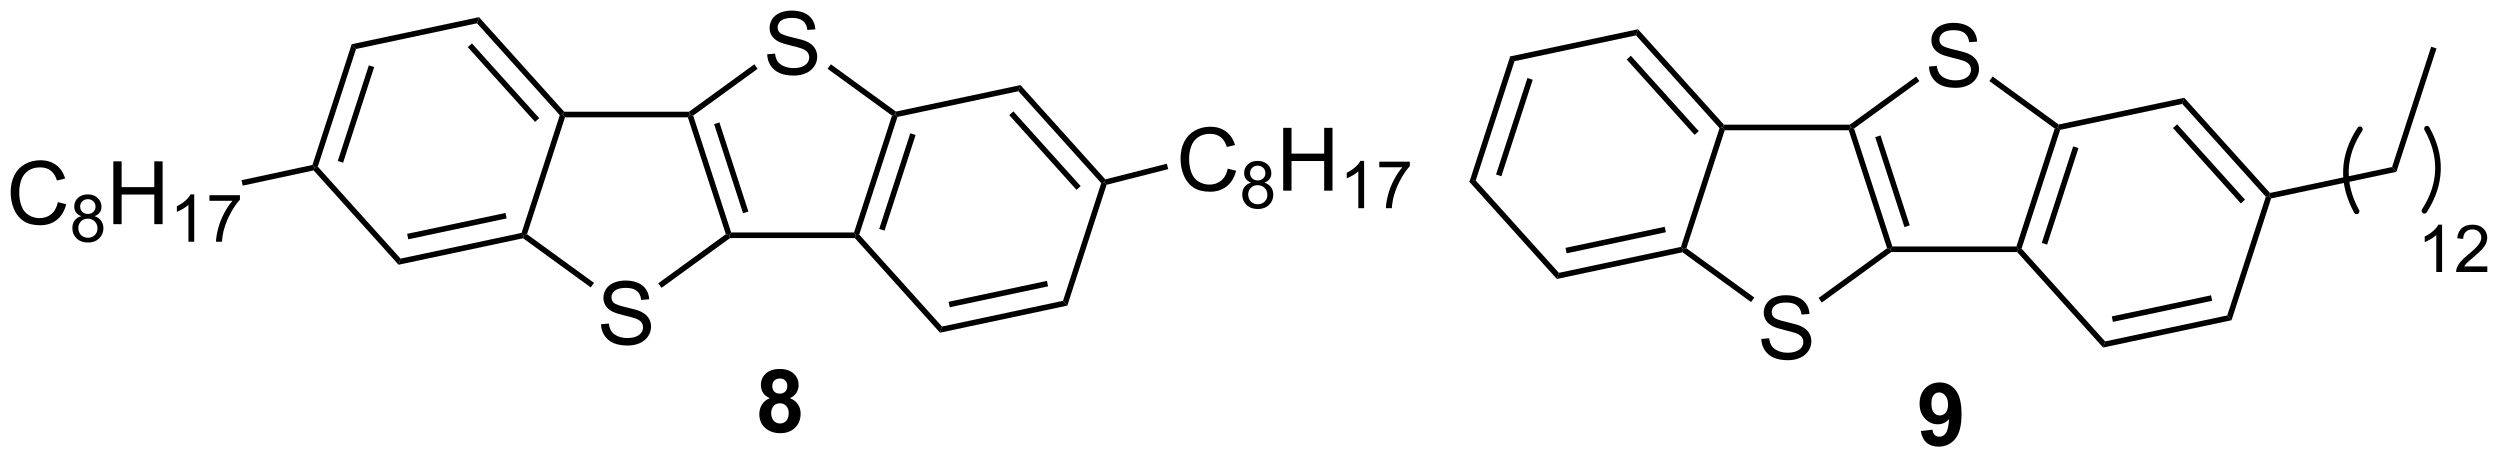 <?xml version="1.0" encoding="UTF-8"?>
<!DOCTYPE svg PUBLIC '-//W3C//DTD SVG 1.0//EN'
          'http://www.w3.org/TR/2001/REC-SVG-20010904/DTD/svg10.dtd'>
<svg stroke-dasharray="none" shape-rendering="auto" xmlns="http://www.w3.org/2000/svg" font-family="'Dialog'" text-rendering="auto" width="90" fill-opacity="1" color-interpolation="auto" color-rendering="auto" preserveAspectRatio="xMidYMid meet" font-size="12px" viewBox="0 0 90 17" fill="black" xmlns:xlink="http://www.w3.org/1999/xlink" stroke="black" image-rendering="auto" stroke-miterlimit="10" stroke-linecap="square" stroke-linejoin="miter" font-style="normal" stroke-width="1" height="17" stroke-dashoffset="0" font-weight="normal" stroke-opacity="1"
><!--Generated by the Batik Graphics2D SVG Generator--><defs id="genericDefs"
  /><g
  ><defs id="defs1"
    ><clipPath clipPathUnits="userSpaceOnUse" id="clipPath1"
      ><path d="M1.804 1.614 L235.979 1.614 L235.979 44.493 L1.804 44.493 L1.804 1.614 Z"
      /></clipPath
      ><clipPath clipPathUnits="userSpaceOnUse" id="clipPath2"
      ><path d="M0.154 11.273 L0.154 52.959 L227.818 52.959 L227.818 11.273 Z"
      /></clipPath
    ></defs
    ><g transform="scale(0.384,0.384) translate(-1.804,-1.614) matrix(1.029,0,0,1.029,1.646,-9.981)"
    ><path d="M137.735 16.433 L138.129 16.87 L134.613 27.692 L134.037 27.814 ZM139.312 18.376 L136.455 27.169 L136.94 27.327 L139.798 18.533 Z" stroke="none" clip-path="url(#clipPath2)"
    /></g
    ><g transform="matrix(0.395,0,0,0.395,-0.061,-4.456)"
    ><path d="M134.037 27.814 L134.613 27.692 L142.226 36.147 L142.044 36.707 Z" stroke="none" clip-path="url(#clipPath2)"
    /></g
    ><g transform="matrix(0.395,0,0,0.395,-0.061,-4.456)"
    ><path d="M142.044 36.707 L142.226 36.147 L153.356 33.781 L153.553 34 L153.495 34.273 ZM142.938 34.369 L151.982 32.447 L151.876 31.948 L142.832 33.87 Z" stroke="none" clip-path="url(#clipPath2)"
    /></g
    ><g transform="matrix(0.395,0,0,0.395,-0.061,-4.456)"
    ><path d="M153.852 33.903 L153.553 34 L153.356 33.781 L156.871 22.96 L157.16 22.899 L157.345 23.154 Z" stroke="none" clip-path="url(#clipPath2)"
    /></g
    ><g transform="matrix(0.395,0,0,0.395,-0.061,-4.456)"
    ><path d="M157.273 22.644 L157.16 22.899 L156.871 22.96 L149.258 14.505 L149.44 13.944 ZM154.976 23.233 L148.789 16.361 L148.41 16.703 L154.597 23.574 Z" stroke="none" clip-path="url(#clipPath2)"
    /></g
    ><g transform="matrix(0.395,0,0,0.395,-0.061,-4.456)"
    ><path d="M149.44 13.944 L149.258 14.505 L138.129 16.87 L137.735 16.433 Z" stroke="none" clip-path="url(#clipPath2)"
    /></g
    ><g transform="matrix(0.395,0,0,0.395,-0.061,-4.456)"
    ><path d="M160.68 42.17 L161.396 42.108 Q161.446 42.537 161.631 42.813 Q161.818 43.089 162.209 43.259 Q162.6 43.428 163.087 43.428 Q163.521 43.428 163.852 43.3 Q164.185 43.17 164.347 42.946 Q164.508 42.722 164.508 42.456 Q164.508 42.186 164.352 41.985 Q164.196 41.785 163.837 41.647 Q163.607 41.558 162.818 41.368 Q162.029 41.178 161.712 41.011 Q161.303 40.795 161.1 40.477 Q160.899 40.16 160.899 39.764 Q160.899 39.331 161.144 38.954 Q161.391 38.576 161.863 38.381 Q162.337 38.186 162.915 38.186 Q163.553 38.186 164.037 38.391 Q164.524 38.597 164.785 38.996 Q165.048 39.394 165.068 39.897 L164.342 39.951 Q164.282 39.41 163.943 39.134 Q163.607 38.855 162.946 38.855 Q162.258 38.855 161.943 39.108 Q161.631 39.358 161.631 39.714 Q161.631 40.022 161.852 40.222 Q162.071 40.42 162.995 40.631 Q163.92 40.839 164.264 40.996 Q164.764 41.225 165.001 41.579 Q165.24 41.933 165.24 42.394 Q165.24 42.85 164.977 43.256 Q164.717 43.66 164.225 43.886 Q163.735 44.11 163.123 44.11 Q162.344 44.11 161.818 43.884 Q161.295 43.654 160.995 43.201 Q160.696 42.746 160.68 42.17 Z" stroke="none" clip-path="url(#clipPath2)"
    /></g
    ><g transform="matrix(0.395,0,0,0.395,-0.061,-4.456)"
    ><path d="M153.495 34.273 L153.553 34 L153.852 33.903 L160.041 38.399 L159.741 38.811 Z" stroke="none" clip-path="url(#clipPath2)"
    /></g
    ><g transform="matrix(0.395,0,0,0.395,-0.061,-4.456)"
    ><path d="M166.196 38.851 L165.896 38.439 L172.139 33.903 L172.439 34 L172.522 34.255 Z" stroke="none" clip-path="url(#clipPath2)"
    /></g
    ><g transform="matrix(0.395,0,0,0.395,-0.061,-4.456)"
    ><path d="M172.625 33.745 L172.439 34 L172.139 33.903 L168.647 23.154 L168.832 22.899 L169.132 22.996 ZM174.208 31.82 L171.545 23.623 L171.06 23.78 L173.723 31.978 Z" stroke="none" clip-path="url(#clipPath2)"
    /></g
    ><g transform="matrix(0.395,0,0,0.395,-0.061,-4.456)"
    ><path d="M168.749 22.644 L168.832 22.899 L168.647 23.154 L157.345 23.154 L157.16 22.899 L157.273 22.644 Z" stroke="none" clip-path="url(#clipPath2)"
    /></g
    ><g transform="matrix(0.395,0,0,0.395,-0.061,-4.456)"
    ><path d="M175.96 17.347 L176.676 17.284 Q176.725 17.714 176.91 17.99 Q177.098 18.266 177.488 18.435 Q177.879 18.605 178.366 18.605 Q178.801 18.605 179.132 18.477 Q179.465 18.347 179.626 18.123 Q179.788 17.899 179.788 17.633 Q179.788 17.363 179.632 17.162 Q179.475 16.961 179.116 16.823 Q178.887 16.735 178.098 16.545 Q177.309 16.355 176.991 16.188 Q176.582 15.972 176.379 15.654 Q176.179 15.336 176.179 14.941 Q176.179 14.508 176.423 14.131 Q176.671 13.753 177.142 13.558 Q177.616 13.363 178.194 13.363 Q178.832 13.363 179.316 13.568 Q179.804 13.774 180.064 14.172 Q180.327 14.571 180.348 15.073 L179.621 15.128 Q179.561 14.586 179.223 14.31 Q178.887 14.032 178.225 14.032 Q177.538 14.032 177.223 14.284 Q176.91 14.534 176.91 14.891 Q176.91 15.198 177.132 15.399 Q177.35 15.597 178.275 15.808 Q179.199 16.016 179.543 16.172 Q180.043 16.401 180.28 16.756 Q180.52 17.11 180.52 17.571 Q180.52 18.026 180.257 18.433 Q179.996 18.836 179.504 19.063 Q179.014 19.287 178.403 19.287 Q177.624 19.287 177.098 19.06 Q176.574 18.831 176.275 18.378 Q175.975 17.922 175.96 17.347 Z" stroke="none" clip-path="url(#clipPath2)"
    /></g
    ><g transform="matrix(0.395,0,0,0.395,-0.061,-4.456)"
    ><path d="M172.522 34.255 L172.439 34 L172.625 33.745 L183.926 33.745 L184.112 34 L183.998 34.255 Z" stroke="none" clip-path="url(#clipPath2)"
    /></g
    ><g transform="matrix(0.395,0,0,0.395,-0.061,-4.456)"
    ><path d="M184.4 33.939 L184.112 34 L183.926 33.745 L187.419 22.996 L187.719 22.899 L187.916 23.118 ZM186.727 33.575 L189.585 24.781 L189.1 24.623 L186.242 33.417 Z" stroke="none" clip-path="url(#clipPath2)"
    /></g
    ><g transform="matrix(0.395,0,0,0.395,-0.061,-4.456)"
    ><path d="M187.777 22.626 L187.719 22.899 L187.419 22.996 L181.462 18.669 L181.762 18.256 Z" stroke="none" clip-path="url(#clipPath2)"
    /></g
    ><g transform="matrix(0.395,0,0,0.395,-0.061,-4.456)"
    ><path d="M174.787 18.258 L175.087 18.67 L169.132 22.996 L168.832 22.899 L168.749 22.644 Z" stroke="none" clip-path="url(#clipPath2)"
    /></g
    ><g transform="matrix(0.395,0,0,0.395,-0.061,-4.456)"
    ><path d="M183.998 34.255 L184.112 34 L184.4 33.939 L192.013 42.395 L191.831 42.955 Z" stroke="none" clip-path="url(#clipPath2)"
    /></g
    ><g transform="matrix(0.395,0,0,0.395,-0.061,-4.456)"
    ><path d="M191.831 42.955 L192.013 42.395 L203.143 40.029 L203.537 40.467 ZM192.725 40.617 L201.769 38.694 L201.663 38.195 L192.619 40.118 Z" stroke="none" clip-path="url(#clipPath2)"
    /></g
    ><g transform="matrix(0.395,0,0,0.395,-0.061,-4.456)"
    ><path d="M203.537 40.467 L203.143 40.029 L206.659 29.208 L206.947 29.146 L207.144 29.365 Z" stroke="none" clip-path="url(#clipPath2)"
    /></g
    ><g transform="matrix(0.395,0,0,0.395,-0.061,-4.456)"
    ><path d="M207.038 28.866 L206.947 29.146 L206.659 29.208 L199.045 20.752 L199.227 20.192 ZM204.763 29.48 L198.576 22.609 L198.197 22.95 L204.384 29.822 Z" stroke="none" clip-path="url(#clipPath2)"
    /></g
    ><g transform="matrix(0.395,0,0,0.395,-0.061,-4.456)"
    ><path d="M199.227 20.192 L199.045 20.752 L187.916 23.118 L187.719 22.899 L187.777 22.626 Z" stroke="none" clip-path="url(#clipPath2)"
    /></g
    ><g transform="matrix(0.395,0,0,0.395,-0.061,-4.456)"
    ><path d="M207.144 29.365 L206.947 29.146 L207.038 28.866 L218.167 26.501 L218.561 26.939 Z" stroke="none" clip-path="url(#clipPath2)"
    /></g
    ><g transform="matrix(0.395,0,0,0.395,-0.061,-4.456)"
    ><path d="M218.561 26.939 L218.167 26.501 L221.728 15.54 L222.214 15.697 Z" stroke="none" clip-path="url(#clipPath2)"
    /></g
    ><g transform="matrix(0.395,0,0,0.395,-0.061,-4.456)"
    ><path d="M222.724 36.068 L222.196 36.068 L222.196 32.707 Q222.005 32.889 221.696 33.07 Q221.388 33.252 221.142 33.344 L221.142 32.834 Q221.583 32.625 221.913 32.33 Q222.245 32.033 222.384 31.756 L222.724 31.756 L222.724 36.068 ZM226.846 35.561 L226.846 36.068 L224.006 36.068 Q224 35.877 224.068 35.701 Q224.176 35.412 224.414 35.131 Q224.654 34.85 225.105 34.48 Q225.805 33.906 226.051 33.57 Q226.297 33.234 226.297 32.936 Q226.297 32.623 226.072 32.408 Q225.85 32.191 225.488 32.191 Q225.107 32.191 224.879 32.42 Q224.65 32.648 224.648 33.053 L224.105 32.998 Q224.162 32.391 224.525 32.074 Q224.889 31.756 225.5 31.756 Q226.119 31.756 226.478 32.1 Q226.84 32.441 226.84 32.947 Q226.84 33.205 226.734 33.455 Q226.629 33.703 226.383 33.979 Q226.139 34.254 225.57 34.734 Q225.096 35.133 224.961 35.275 Q224.826 35.418 224.738 35.561 L226.846 35.561 Z" stroke="none" clip-path="url(#clipPath2)"
    /></g
    ><g stroke-width="0.51" transform="matrix(0.395,0,0,0.395,-0.061,-4.456)" stroke-linejoin="round" stroke-linecap="round"
    ><path fill="none" d="M221.113 30.491 Q223.473 26.817 221.342 23.006" clip-path="url(#clipPath2)"
    /></g
    ><g stroke-width="0.51" transform="matrix(0.395,0,0,0.395,-0.061,-4.456)" stroke-linejoin="round" stroke-linecap="round"
    ><path fill="none" d="M215.234 23.063 Q212.84 26.714 214.935 30.545" clip-path="url(#clipPath2)"
    /></g
    ><g transform="matrix(0.395,0,0,0.395,-0.061,-4.456)"
    ><path d="M175.214 50.56 L176.276 50.443 Q176.315 50.769 176.479 50.925 Q176.643 51.081 176.912 51.081 Q177.253 51.081 177.49 50.769 Q177.729 50.456 177.794 49.472 Q177.38 49.951 176.761 49.951 Q176.083 49.951 175.594 49.43 Q175.104 48.909 175.104 48.073 Q175.104 47.201 175.62 46.67 Q176.138 46.136 176.94 46.136 Q177.81 46.136 178.367 46.81 Q178.927 47.482 178.927 49.026 Q178.927 50.597 178.344 51.292 Q177.763 51.987 176.831 51.987 Q176.159 51.987 175.745 51.63 Q175.331 51.271 175.214 50.56 ZM177.698 48.162 Q177.698 47.63 177.453 47.339 Q177.208 47.045 176.888 47.045 Q176.583 47.045 176.383 47.287 Q176.182 47.526 176.182 48.073 Q176.182 48.628 176.401 48.888 Q176.62 49.146 176.948 49.146 Q177.263 49.146 177.479 48.896 Q177.698 48.646 177.698 48.162 Z" stroke="none" clip-path="url(#clipPath2)"
    /></g
    ><g transform="matrix(0.395,0,0,0.395,-0.061,-4.456)"
    ><path d="M32.207 15.309 L32.601 15.747 L29.117 26.47 L28.829 26.531 L28.632 26.313 ZM33.77 17.236 L30.938 25.953 L31.424 26.11 L34.256 17.394 Z" stroke="none" clip-path="url(#clipPath2)"
    /></g
    ><g transform="matrix(0.395,0,0,0.395,-0.061,-4.456)"
    ><path d="M28.738 26.812 L28.829 26.531 L29.117 26.47 L36.661 34.849 L36.479 35.409 Z" stroke="none" clip-path="url(#clipPath2)"
    /></g
    ><g transform="matrix(0.395,0,0,0.395,-0.061,-4.456)"
    ><path d="M36.479 35.409 L36.661 34.849 L47.69 32.505 L47.887 32.724 L47.829 32.997 ZM37.366 33.092 L46.331 31.186 L46.225 30.687 L37.26 32.593 Z" stroke="none" clip-path="url(#clipPath2)"
    /></g
    ><g transform="matrix(0.395,0,0,0.395,-0.061,-4.456)"
    ><path d="M48.187 32.626 L47.887 32.724 L47.69 32.505 L51.174 21.782 L51.462 21.721 L51.647 21.976 Z" stroke="none" clip-path="url(#clipPath2)"
    /></g
    ><g transform="matrix(0.395,0,0,0.395,-0.061,-4.456)"
    ><path d="M51.575 21.465 L51.462 21.721 L51.174 21.782 L43.629 13.403 L43.812 12.843 ZM49.299 22.05 L43.167 15.239 L42.788 15.581 L48.92 22.391 Z" stroke="none" clip-path="url(#clipPath2)"
    /></g
    ><g transform="matrix(0.395,0,0,0.395,-0.061,-4.456)"
    ><path d="M43.812 12.843 L43.629 13.403 L32.601 15.747 L32.207 15.309 Z" stroke="none" clip-path="url(#clipPath2)"
    /></g
    ><g transform="matrix(0.395,0,0,0.395,-0.061,-4.456)"
    ><path d="M54.931 40.833 L55.647 40.77 Q55.696 41.2 55.881 41.476 Q56.069 41.752 56.459 41.921 Q56.85 42.09 57.337 42.09 Q57.772 42.09 58.103 41.963 Q58.436 41.833 58.597 41.609 Q58.759 41.385 58.759 41.119 Q58.759 40.848 58.603 40.648 Q58.446 40.447 58.087 40.309 Q57.858 40.221 57.069 40.031 Q56.28 39.84 55.962 39.674 Q55.553 39.458 55.35 39.14 Q55.15 38.822 55.15 38.426 Q55.15 37.994 55.394 37.617 Q55.642 37.239 56.113 37.044 Q56.587 36.848 57.165 36.848 Q57.803 36.848 58.288 37.054 Q58.775 37.26 59.035 37.658 Q59.298 38.057 59.319 38.559 L58.592 38.614 Q58.532 38.072 58.194 37.796 Q57.858 37.518 57.196 37.518 Q56.509 37.518 56.194 37.77 Q55.881 38.02 55.881 38.377 Q55.881 38.684 56.103 38.885 Q56.321 39.083 57.246 39.294 Q58.17 39.502 58.514 39.658 Q59.014 39.887 59.251 40.242 Q59.491 40.596 59.491 41.057 Q59.491 41.512 59.228 41.919 Q58.967 42.322 58.475 42.549 Q57.986 42.773 57.373 42.773 Q56.595 42.773 56.069 42.546 Q55.545 42.317 55.246 41.864 Q54.946 41.408 54.931 40.833 Z" stroke="none" clip-path="url(#clipPath2)"
    /></g
    ><g transform="matrix(0.395,0,0,0.395,-0.061,-4.456)"
    ><path d="M47.829 32.997 L47.887 32.724 L48.187 32.626 L54.291 37.061 L53.991 37.474 Z" stroke="none" clip-path="url(#clipPath2)"
    /></g
    ><g transform="matrix(0.395,0,0,0.395,-0.061,-4.456)"
    ><path d="M60.447 37.514 L60.147 37.101 L66.306 32.626 L66.606 32.724 L66.689 32.979 Z" stroke="none" clip-path="url(#clipPath2)"
    /></g
    ><g transform="matrix(0.395,0,0,0.395,-0.061,-4.456)"
    ><path d="M66.791 32.468 L66.606 32.724 L66.306 32.626 L62.846 21.976 L63.031 21.721 L63.331 21.818 ZM68.362 30.562 L65.722 22.437 L65.237 22.595 L67.876 30.72 Z" stroke="none" clip-path="url(#clipPath2)"
    /></g
    ><g transform="matrix(0.395,0,0,0.395,-0.061,-4.456)"
    ><path d="M62.948 21.465 L63.031 21.721 L62.846 21.976 L51.647 21.976 L51.462 21.721 L51.575 21.465 Z" stroke="none" clip-path="url(#clipPath2)"
    /></g
    ><g transform="matrix(0.395,0,0,0.395,-0.061,-4.456)"
    ><path d="M70.075 16.229 L70.791 16.167 Q70.841 16.596 71.026 16.872 Q71.213 17.148 71.604 17.318 Q71.994 17.487 72.481 17.487 Q72.916 17.487 73.247 17.36 Q73.58 17.229 73.742 17.005 Q73.903 16.781 73.903 16.516 Q73.903 16.245 73.747 16.044 Q73.591 15.844 73.231 15.706 Q73.002 15.617 72.213 15.427 Q71.424 15.237 71.106 15.07 Q70.698 14.854 70.494 14.537 Q70.294 14.219 70.294 13.823 Q70.294 13.391 70.539 13.013 Q70.786 12.636 71.257 12.44 Q71.731 12.245 72.309 12.245 Q72.948 12.245 73.432 12.451 Q73.919 12.656 74.179 13.055 Q74.442 13.453 74.463 13.956 L73.737 14.011 Q73.677 13.469 73.338 13.193 Q73.002 12.914 72.341 12.914 Q71.653 12.914 71.338 13.167 Q71.026 13.417 71.026 13.774 Q71.026 14.081 71.247 14.281 Q71.466 14.479 72.39 14.69 Q73.315 14.899 73.658 15.055 Q74.158 15.284 74.395 15.638 Q74.635 15.992 74.635 16.453 Q74.635 16.909 74.372 17.315 Q74.112 17.719 73.619 17.945 Q73.13 18.169 72.518 18.169 Q71.739 18.169 71.213 17.943 Q70.69 17.714 70.39 17.261 Q70.091 16.805 70.075 16.229 Z" stroke="none" clip-path="url(#clipPath2)"
    /></g
    ><g transform="matrix(0.395,0,0,0.395,-0.061,-4.456)"
    ><path d="M66.689 32.979 L66.606 32.724 L66.791 32.468 L77.99 32.468 L78.175 32.724 L78.062 32.979 Z" stroke="none" clip-path="url(#clipPath2)"
    /></g
    ><g transform="matrix(0.395,0,0,0.395,-0.061,-4.456)"
    ><path d="M78.463 32.662 L78.175 32.724 L77.99 32.468 L81.451 21.818 L81.75 21.721 L81.948 21.939 ZM80.77 32.303 L83.602 23.586 L83.117 23.429 L80.285 32.145 Z" stroke="none" clip-path="url(#clipPath2)"
    /></g
    ><g transform="matrix(0.395,0,0,0.395,-0.061,-4.456)"
    ><path d="M81.808 21.448 L81.75 21.721 L81.451 21.818 L75.577 17.551 L75.877 17.138 Z" stroke="none" clip-path="url(#clipPath2)"
    /></g
    ><g transform="matrix(0.395,0,0,0.395,-0.061,-4.456)"
    ><path d="M68.902 17.14 L69.202 17.553 L63.331 21.818 L63.031 21.721 L62.948 21.465 Z" stroke="none" clip-path="url(#clipPath2)"
    /></g
    ><g transform="matrix(0.395,0,0,0.395,-0.061,-4.456)"
    ><path d="M78.062 32.979 L78.175 32.724 L78.463 32.662 L86.008 41.041 L85.826 41.601 Z" stroke="none" clip-path="url(#clipPath2)"
    /></g
    ><g transform="matrix(0.395,0,0,0.395,-0.061,-4.456)"
    ><path d="M85.826 41.601 L86.008 41.041 L97.036 38.697 L97.43 39.135 ZM86.713 39.284 L95.677 37.378 L95.571 36.879 L86.607 38.785 Z" stroke="none" clip-path="url(#clipPath2)"
    /></g
    ><g transform="matrix(0.395,0,0,0.395,-0.061,-4.456)"
    ><path d="M97.43 39.135 L97.036 38.697 L100.52 27.974 L100.808 27.913 L101.007 28.125 Z" stroke="none" clip-path="url(#clipPath2)"
    /></g
    ><g transform="matrix(0.395,0,0,0.395,-0.061,-4.456)"
    ><path d="M100.895 27.628 L100.808 27.913 L100.52 27.974 L92.976 19.595 L93.158 19.035 ZM98.646 28.242 L92.513 21.431 L92.134 21.773 L98.266 28.584 Z" stroke="none" clip-path="url(#clipPath2)"
    /></g
    ><g transform="matrix(0.395,0,0,0.395,-0.061,-4.456)"
    ><path d="M93.158 19.035 L92.976 19.595 L81.948 21.939 L81.75 21.721 L81.808 21.448 Z" stroke="none" clip-path="url(#clipPath2)"
    /></g
    ><g transform="matrix(0.395,0,0,0.395,-0.061,-4.456)"
    ><path d="M112.053 26.65 L112.811 26.84 Q112.574 27.775 111.954 28.267 Q111.334 28.756 110.441 28.756 Q109.514 28.756 108.933 28.379 Q108.355 28.001 108.05 27.288 Q107.748 26.572 107.748 25.751 Q107.748 24.855 108.089 24.191 Q108.433 23.525 109.063 23.178 Q109.693 22.832 110.451 22.832 Q111.311 22.832 111.897 23.27 Q112.482 23.707 112.714 24.501 L111.967 24.676 Q111.769 24.051 111.389 23.767 Q111.011 23.48 110.436 23.48 Q109.777 23.48 109.331 23.798 Q108.889 24.113 108.709 24.647 Q108.529 25.181 108.529 25.746 Q108.529 26.478 108.743 27.022 Q108.956 27.566 109.404 27.837 Q109.855 28.105 110.378 28.105 Q111.014 28.105 111.454 27.738 Q111.897 27.371 112.053 26.65 Z" stroke="none" clip-path="url(#clipPath2)"
    /></g
    ><g transform="matrix(0.395,0,0,0.395,-0.061,-4.456)"
    ><path d="M114.187 27.927 Q113.859 27.808 113.701 27.586 Q113.543 27.363 113.543 27.052 Q113.543 26.584 113.879 26.265 Q114.217 25.945 114.777 25.945 Q115.34 25.945 115.682 26.271 Q116.025 26.597 116.025 27.066 Q116.025 27.365 115.867 27.588 Q115.711 27.808 115.392 27.927 Q115.787 28.056 115.994 28.343 Q116.201 28.631 116.201 29.029 Q116.201 29.58 115.811 29.957 Q115.422 30.332 114.785 30.332 Q114.15 30.332 113.76 29.955 Q113.371 29.578 113.371 29.015 Q113.371 28.595 113.582 28.314 Q113.795 28.031 114.187 27.927 ZM114.082 27.035 Q114.082 27.34 114.277 27.533 Q114.475 27.726 114.789 27.726 Q115.094 27.726 115.287 27.535 Q115.482 27.341 115.482 27.064 Q115.482 26.773 115.281 26.576 Q115.082 26.379 114.783 26.379 Q114.48 26.379 114.281 26.572 Q114.082 26.765 114.082 27.035 ZM113.912 29.017 Q113.912 29.244 114.019 29.455 Q114.127 29.666 114.338 29.781 Q114.549 29.896 114.791 29.896 Q115.17 29.896 115.416 29.654 Q115.662 29.41 115.662 29.035 Q115.662 28.654 115.408 28.406 Q115.154 28.156 114.773 28.156 Q114.402 28.156 114.156 28.402 Q113.912 28.648 113.912 29.017 Z" stroke="none" clip-path="url(#clipPath2)"
    /></g
    ><g transform="matrix(0.395,0,0,0.395,-0.061,-4.456)"
    ><path d="M117.105 28.657 L117.105 22.931 L117.862 22.931 L117.862 25.282 L120.839 25.282 L120.839 22.931 L121.597 22.931 L121.597 28.657 L120.839 28.657 L120.839 25.957 L117.862 25.957 L117.862 28.657 L117.105 28.657 Z" stroke="none" clip-path="url(#clipPath2)"
    /></g
    ><g transform="matrix(0.395,0,0,0.395,-0.061,-4.456)"
    ><path d="M124.478 30.258 L123.95 30.258 L123.95 26.896 Q123.759 27.078 123.45 27.259 Q123.142 27.441 122.895 27.533 L122.895 27.023 Q123.337 26.814 123.667 26.519 Q123.999 26.222 124.138 25.945 L124.478 25.945 L124.478 30.258 ZM125.863 26.525 L125.863 26.017 L128.643 26.017 L128.643 26.427 Q128.232 26.865 127.83 27.59 Q127.428 28.312 127.207 29.076 Q127.049 29.615 127.006 30.258 L126.463 30.258 Q126.473 29.75 126.662 29.033 Q126.853 28.314 127.209 27.648 Q127.564 26.982 127.967 26.525 L125.863 26.525 Z" stroke="none" clip-path="url(#clipPath2)"
    /></g
    ><g transform="matrix(0.395,0,0,0.395,-0.061,-4.456)"
    ><path d="M101.007 28.125 L100.808 27.913 L100.895 27.628 L106.499 26.2 L106.626 26.694 Z" stroke="none" clip-path="url(#clipPath2)"
    /></g
    ><g transform="matrix(0.395,0,0,0.395,-0.061,-4.456)"
    ><path d="M70.313 47.567 Q69.889 47.387 69.693 47.075 Q69.501 46.76 69.501 46.385 Q69.501 45.744 69.949 45.328 Q70.397 44.908 71.219 44.908 Q72.037 44.908 72.488 45.328 Q72.938 45.744 72.938 46.385 Q72.938 46.783 72.73 47.093 Q72.524 47.403 72.149 47.567 Q72.626 47.76 72.873 48.127 Q73.123 48.494 73.123 48.973 Q73.123 49.768 72.615 50.265 Q72.11 50.76 71.272 50.76 Q70.49 50.76 69.969 50.348 Q69.357 49.864 69.357 49.02 Q69.357 48.557 69.587 48.169 Q69.818 47.778 70.313 47.567 ZM70.54 46.463 Q70.54 46.791 70.725 46.976 Q70.912 47.158 71.219 47.158 Q71.532 47.158 71.719 46.973 Q71.907 46.786 71.907 46.458 Q71.907 46.15 71.722 45.965 Q71.537 45.778 71.232 45.778 Q70.915 45.778 70.727 45.965 Q70.54 46.153 70.54 46.463 ZM70.438 48.916 Q70.438 49.369 70.67 49.624 Q70.904 49.877 71.251 49.877 Q71.592 49.877 71.813 49.632 Q72.037 49.387 72.037 48.926 Q72.037 48.525 71.811 48.281 Q71.584 48.036 71.235 48.036 Q70.834 48.036 70.636 48.314 Q70.438 48.59 70.438 48.916 Z" stroke="none" clip-path="url(#clipPath2)"
    /></g
    ><g transform="matrix(0.395,0,0,0.395,-0.061,-4.456)"
    ><path d="M5.431 29.704 L6.189 29.894 Q5.952 30.829 5.332 31.321 Q4.712 31.811 3.819 31.811 Q2.892 31.811 2.311 31.433 Q1.733 31.055 1.428 30.342 Q1.126 29.626 1.126 28.805 Q1.126 27.91 1.467 27.246 Q1.811 26.579 2.441 26.233 Q3.071 25.886 3.829 25.886 Q4.689 25.886 5.275 26.324 Q5.861 26.761 6.092 27.555 L5.345 27.73 Q5.147 27.105 4.767 26.821 Q4.389 26.535 3.814 26.535 Q3.155 26.535 2.709 26.852 Q2.267 27.167 2.087 27.701 Q1.907 28.235 1.907 28.8 Q1.907 29.532 2.121 30.076 Q2.334 30.621 2.782 30.891 Q3.233 31.16 3.756 31.16 Q4.392 31.16 4.832 30.792 Q5.275 30.425 5.431 29.704 Z" stroke="none" clip-path="url(#clipPath2)"
    /></g
    ><g transform="matrix(0.395,0,0,0.395,-0.061,-4.456)"
    ><path d="M7.566 30.982 Q7.237 30.863 7.079 30.64 Q6.921 30.417 6.921 30.107 Q6.921 29.638 7.257 29.32 Q7.595 28.999 8.155 28.999 Q8.718 28.999 9.06 29.325 Q9.403 29.651 9.403 30.12 Q9.403 30.419 9.245 30.642 Q9.089 30.863 8.771 30.982 Q9.165 31.11 9.372 31.398 Q9.579 31.685 9.579 32.083 Q9.579 32.634 9.189 33.011 Q8.8 33.386 8.163 33.386 Q7.529 33.386 7.138 33.009 Q6.749 32.632 6.749 32.069 Q6.749 31.65 6.96 31.368 Q7.173 31.085 7.566 30.982 ZM7.46 30.089 Q7.46 30.394 7.655 30.587 Q7.853 30.78 8.167 30.78 Q8.472 30.78 8.665 30.589 Q8.861 30.396 8.861 30.118 Q8.861 29.827 8.659 29.63 Q8.46 29.433 8.161 29.433 Q7.859 29.433 7.659 29.626 Q7.46 29.82 7.46 30.089 ZM7.29 32.072 Q7.29 32.298 7.398 32.509 Q7.505 32.72 7.716 32.835 Q7.927 32.95 8.169 32.95 Q8.548 32.95 8.794 32.708 Q9.04 32.464 9.04 32.089 Q9.04 31.708 8.786 31.46 Q8.532 31.21 8.152 31.21 Q7.78 31.21 7.534 31.456 Q7.29 31.702 7.29 32.072 Z" stroke="none" clip-path="url(#clipPath2)"
    /></g
    ><g transform="matrix(0.395,0,0,0.395,-0.061,-4.456)"
    ><path d="M10.483 31.712 L10.483 25.985 L11.24 25.985 L11.24 28.337 L14.217 28.337 L14.217 25.985 L14.975 25.985 L14.975 31.712 L14.217 31.712 L14.217 29.011 L11.24 29.011 L11.24 31.712 L10.483 31.712 Z" stroke="none" clip-path="url(#clipPath2)"
    /></g
    ><g transform="matrix(0.395,0,0,0.395,-0.061,-4.456)"
    ><path d="M17.856 33.312 L17.328 33.312 L17.328 29.95 Q17.137 30.132 16.828 30.314 Q16.52 30.495 16.274 30.587 L16.274 30.077 Q16.715 29.868 17.045 29.573 Q17.377 29.276 17.516 28.999 L17.856 28.999 L17.856 33.312 ZM19.241 29.579 L19.241 29.072 L22.021 29.072 L22.021 29.482 Q21.61 29.919 21.208 30.644 Q20.806 31.366 20.585 32.13 Q20.427 32.669 20.384 33.312 L19.841 33.312 Q19.851 32.804 20.04 32.087 Q20.232 31.368 20.587 30.702 Q20.942 30.036 21.345 29.579 L19.241 29.579 Z" stroke="none" clip-path="url(#clipPath2)"
    /></g
    ><g transform="matrix(0.395,0,0,0.395,-0.061,-4.456)"
    ><path d="M28.632 26.313 L28.829 26.531 L28.738 26.812 L22.273 28.202 L22.165 27.703 Z" stroke="none" clip-path="url(#clipPath2)"
    /></g
  ></g
></svg
>
